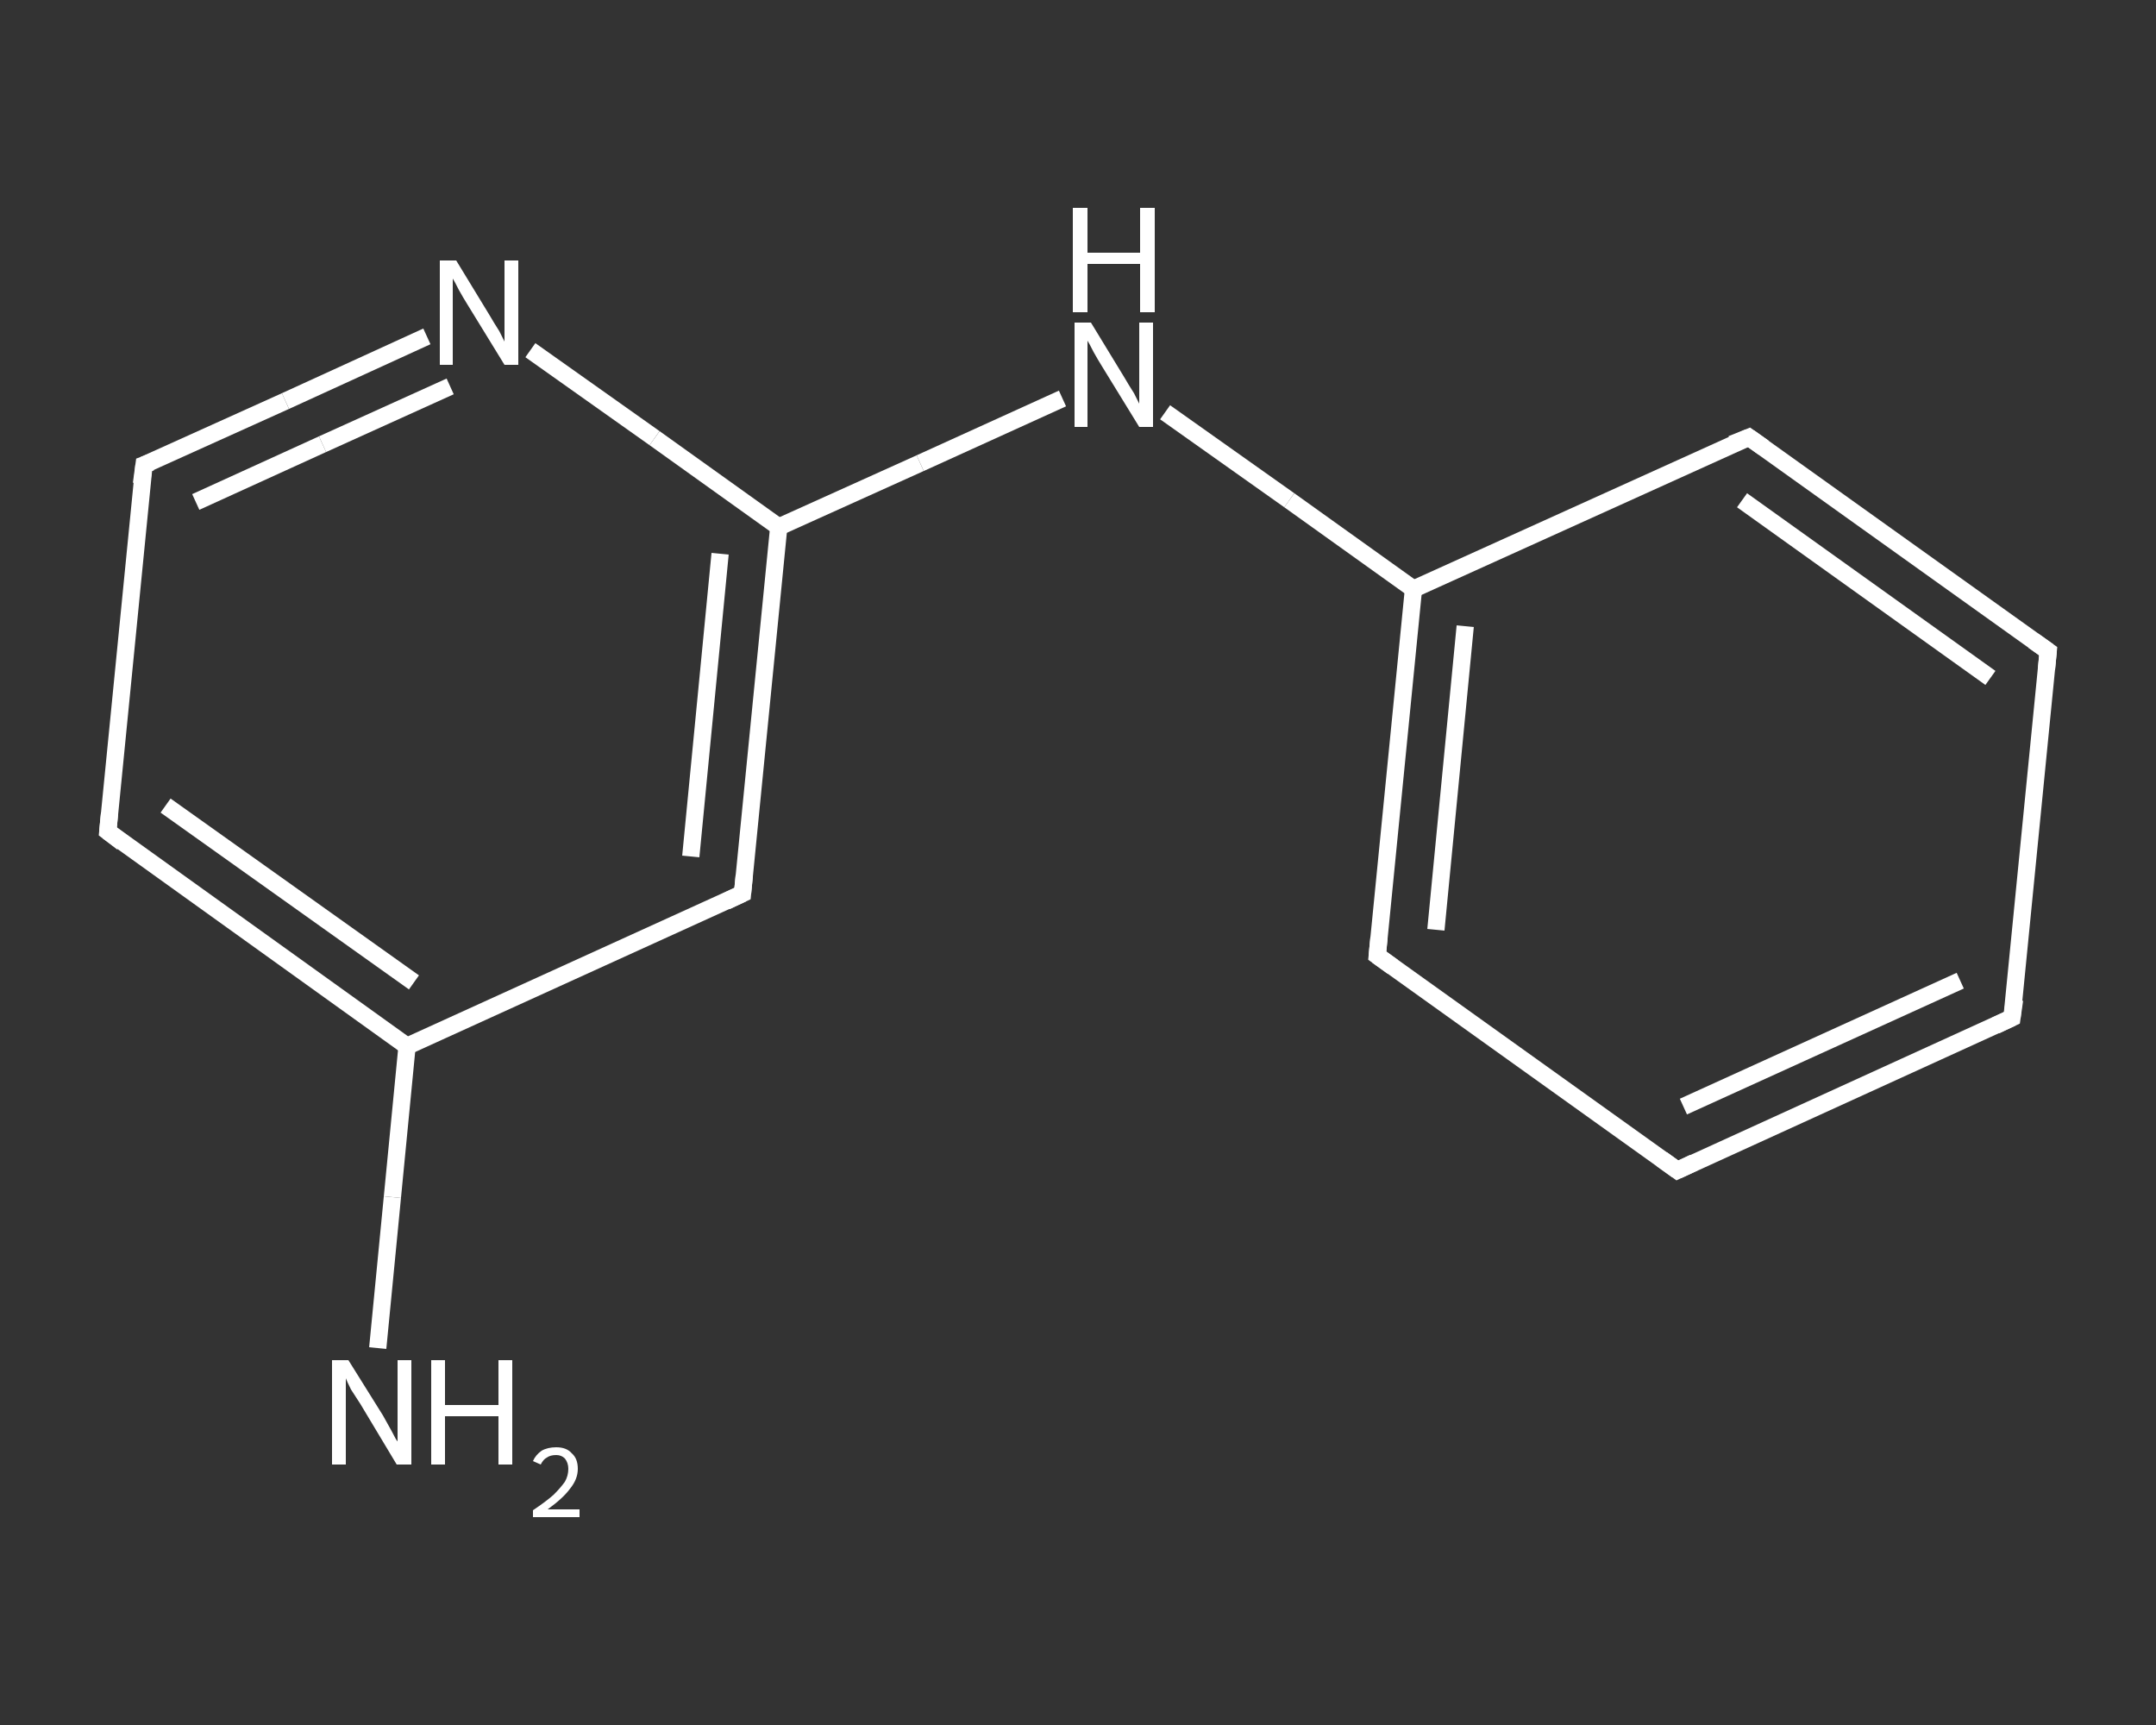 <?xml version='1.0' encoding='iso-8859-1'?>
<svg version='1.1' baseProfile='full'
              xmlns='http://www.w3.org/2000/svg'
                      xmlns:rdkit='http://www.rdkit.org/xml'
                      xmlns:xlink='http://www.w3.org/1999/xlink'
                  xml:space='preserve'
width='250px' height='200px' viewBox='0 0 250 200'>
<rect x="0" y="0" width="250" height="200" fill="#333333" stroke="none"/>
<!-- END OF HEADER -->
<rect style='opacity:1.0;fill:transparent;stroke:none' width='250.0' height='200.0' x='0.0' y='0.0'> </rect>
<path class='bond-0 atom-0 atom-1' d='M 43.8,156.3 L 45.5,138.8' style='fill:none;fill-rule:evenodd;stroke:#FFFFFF;stroke-width:2.0px;stroke-linecap:butt;stroke-linejoin:miter;stroke-opacity:1' />
<path class='bond-0 atom-0 atom-1' d='M 45.5,138.8 L 47.2,121.3' style='fill:none;fill-rule:evenodd;stroke:#FFFFFF;stroke-width:2.0px;stroke-linecap:butt;stroke-linejoin:miter;stroke-opacity:1' />
<path class='bond-1 atom-1 atom-2' d='M 47.2,121.3 L 12.5,96.4' style='fill:none;fill-rule:evenodd;stroke:#FFFFFF;stroke-width:2.0px;stroke-linecap:butt;stroke-linejoin:miter;stroke-opacity:1' />
<path class='bond-1 atom-1 atom-2' d='M 48.0,113.9 L 19.2,93.4' style='fill:none;fill-rule:evenodd;stroke:#FFFFFF;stroke-width:2.0px;stroke-linecap:butt;stroke-linejoin:miter;stroke-opacity:1' />
<path class='bond-2 atom-2 atom-3' d='M 12.5,96.4 L 16.7,53.9' style='fill:none;fill-rule:evenodd;stroke:#FFFFFF;stroke-width:2.0px;stroke-linecap:butt;stroke-linejoin:miter;stroke-opacity:1' />
<path class='bond-3 atom-3 atom-4' d='M 16.7,53.9 L 33.1,46.5' style='fill:none;fill-rule:evenodd;stroke:#FFFFFF;stroke-width:2.0px;stroke-linecap:butt;stroke-linejoin:miter;stroke-opacity:1' />
<path class='bond-3 atom-3 atom-4' d='M 33.1,46.5 L 49.5,39.0' style='fill:none;fill-rule:evenodd;stroke:#FFFFFF;stroke-width:2.0px;stroke-linecap:butt;stroke-linejoin:miter;stroke-opacity:1' />
<path class='bond-3 atom-3 atom-4' d='M 22.7,58.2 L 37.4,51.5' style='fill:none;fill-rule:evenodd;stroke:#FFFFFF;stroke-width:2.0px;stroke-linecap:butt;stroke-linejoin:miter;stroke-opacity:1' />
<path class='bond-3 atom-3 atom-4' d='M 37.4,51.5 L 52.2,44.8' style='fill:none;fill-rule:evenodd;stroke:#FFFFFF;stroke-width:2.0px;stroke-linecap:butt;stroke-linejoin:miter;stroke-opacity:1' />
<path class='bond-4 atom-4 atom-5' d='M 61.5,40.6 L 75.9,50.8' style='fill:none;fill-rule:evenodd;stroke:#FFFFFF;stroke-width:2.0px;stroke-linecap:butt;stroke-linejoin:miter;stroke-opacity:1' />
<path class='bond-4 atom-4 atom-5' d='M 75.9,50.8 L 90.3,61.1' style='fill:none;fill-rule:evenodd;stroke:#FFFFFF;stroke-width:2.0px;stroke-linecap:butt;stroke-linejoin:miter;stroke-opacity:1' />
<path class='bond-5 atom-5 atom-6' d='M 90.3,61.1 L 106.7,53.7' style='fill:none;fill-rule:evenodd;stroke:#FFFFFF;stroke-width:2.0px;stroke-linecap:butt;stroke-linejoin:miter;stroke-opacity:1' />
<path class='bond-5 atom-5 atom-6' d='M 106.7,53.7 L 123.2,46.2' style='fill:none;fill-rule:evenodd;stroke:#FFFFFF;stroke-width:2.0px;stroke-linecap:butt;stroke-linejoin:miter;stroke-opacity:1' />
<path class='bond-6 atom-6 atom-7' d='M 135.1,47.8 L 149.5,58.0' style='fill:none;fill-rule:evenodd;stroke:#FFFFFF;stroke-width:2.0px;stroke-linecap:butt;stroke-linejoin:miter;stroke-opacity:1' />
<path class='bond-6 atom-6 atom-7' d='M 149.5,58.0 L 163.9,68.3' style='fill:none;fill-rule:evenodd;stroke:#FFFFFF;stroke-width:2.0px;stroke-linecap:butt;stroke-linejoin:miter;stroke-opacity:1' />
<path class='bond-7 atom-7 atom-8' d='M 163.9,68.3 L 159.7,110.8' style='fill:none;fill-rule:evenodd;stroke:#FFFFFF;stroke-width:2.0px;stroke-linecap:butt;stroke-linejoin:miter;stroke-opacity:1' />
<path class='bond-7 atom-7 atom-8' d='M 169.9,72.6 L 166.5,107.8' style='fill:none;fill-rule:evenodd;stroke:#FFFFFF;stroke-width:2.0px;stroke-linecap:butt;stroke-linejoin:miter;stroke-opacity:1' />
<path class='bond-8 atom-8 atom-9' d='M 159.7,110.8 L 194.5,135.7' style='fill:none;fill-rule:evenodd;stroke:#FFFFFF;stroke-width:2.0px;stroke-linecap:butt;stroke-linejoin:miter;stroke-opacity:1' />
<path class='bond-9 atom-9 atom-10' d='M 194.5,135.7 L 233.3,118.0' style='fill:none;fill-rule:evenodd;stroke:#FFFFFF;stroke-width:2.0px;stroke-linecap:butt;stroke-linejoin:miter;stroke-opacity:1' />
<path class='bond-9 atom-9 atom-10' d='M 195.2,128.3 L 227.3,113.7' style='fill:none;fill-rule:evenodd;stroke:#FFFFFF;stroke-width:2.0px;stroke-linecap:butt;stroke-linejoin:miter;stroke-opacity:1' />
<path class='bond-10 atom-10 atom-11' d='M 233.3,118.0 L 237.5,75.5' style='fill:none;fill-rule:evenodd;stroke:#FFFFFF;stroke-width:2.0px;stroke-linecap:butt;stroke-linejoin:miter;stroke-opacity:1' />
<path class='bond-11 atom-11 atom-12' d='M 237.5,75.5 L 202.8,50.7' style='fill:none;fill-rule:evenodd;stroke:#FFFFFF;stroke-width:2.0px;stroke-linecap:butt;stroke-linejoin:miter;stroke-opacity:1' />
<path class='bond-11 atom-11 atom-12' d='M 230.8,78.6 L 202.0,58.0' style='fill:none;fill-rule:evenodd;stroke:#FFFFFF;stroke-width:2.0px;stroke-linecap:butt;stroke-linejoin:miter;stroke-opacity:1' />
<path class='bond-12 atom-5 atom-13' d='M 90.3,61.1 L 86.1,103.6' style='fill:none;fill-rule:evenodd;stroke:#FFFFFF;stroke-width:2.0px;stroke-linecap:butt;stroke-linejoin:miter;stroke-opacity:1' />
<path class='bond-12 atom-5 atom-13' d='M 83.5,64.2 L 80.1,99.3' style='fill:none;fill-rule:evenodd;stroke:#FFFFFF;stroke-width:2.0px;stroke-linecap:butt;stroke-linejoin:miter;stroke-opacity:1' />
<path class='bond-13 atom-13 atom-1' d='M 86.1,103.6 L 47.2,121.3' style='fill:none;fill-rule:evenodd;stroke:#FFFFFF;stroke-width:2.0px;stroke-linecap:butt;stroke-linejoin:miter;stroke-opacity:1' />
<path class='bond-14 atom-12 atom-7' d='M 202.8,50.7 L 163.9,68.3' style='fill:none;fill-rule:evenodd;stroke:#FFFFFF;stroke-width:2.0px;stroke-linecap:butt;stroke-linejoin:miter;stroke-opacity:1' />
<path d='M 14.2,97.7 L 12.5,96.4 L 12.7,94.3' style='fill:none;stroke:#FFFFFF;stroke-width:2.0px;stroke-linecap:butt;stroke-linejoin:miter;stroke-opacity:1;' />
<path d='M 16.4,56.1 L 16.7,53.9 L 17.5,53.6' style='fill:none;stroke:#FFFFFF;stroke-width:2.0px;stroke-linecap:butt;stroke-linejoin:miter;stroke-opacity:1;' />
<path d='M 159.9,108.7 L 159.7,110.8 L 161.5,112.1' style='fill:none;stroke:#FFFFFF;stroke-width:2.0px;stroke-linecap:butt;stroke-linejoin:miter;stroke-opacity:1;' />
<path d='M 192.7,134.4 L 194.5,135.7 L 196.4,134.8' style='fill:none;stroke:#FFFFFF;stroke-width:2.0px;stroke-linecap:butt;stroke-linejoin:miter;stroke-opacity:1;' />
<path d='M 231.4,118.9 L 233.3,118.0 L 233.6,115.9' style='fill:none;stroke:#FFFFFF;stroke-width:2.0px;stroke-linecap:butt;stroke-linejoin:miter;stroke-opacity:1;' />
<path d='M 237.3,77.6 L 237.5,75.5 L 235.8,74.3' style='fill:none;stroke:#FFFFFF;stroke-width:2.0px;stroke-linecap:butt;stroke-linejoin:miter;stroke-opacity:1;' />
<path d='M 204.5,51.9 L 202.8,50.7 L 200.8,51.5' style='fill:none;stroke:#FFFFFF;stroke-width:2.0px;stroke-linecap:butt;stroke-linejoin:miter;stroke-opacity:1;' />
<path d='M 86.3,101.5 L 86.1,103.6 L 84.2,104.5' style='fill:none;stroke:#FFFFFF;stroke-width:2.0px;stroke-linecap:butt;stroke-linejoin:miter;stroke-opacity:1;' />
<path class='atom-0' d='M 40.4 157.7
L 44.4 164.1
Q 44.8 164.8, 45.4 165.9
Q 46.0 167.1, 46.1 167.1
L 46.1 157.7
L 47.7 157.7
L 47.7 169.8
L 46.0 169.8
L 41.8 162.8
Q 41.3 162.0, 40.7 161.1
Q 40.2 160.1, 40.1 159.8
L 40.1 169.8
L 38.5 169.8
L 38.5 157.7
L 40.4 157.7
' fill='#FFFFFF'/>
<path class='atom-0' d='M 50.0 157.7
L 51.6 157.7
L 51.6 162.9
L 57.8 162.9
L 57.8 157.7
L 59.4 157.7
L 59.4 169.8
L 57.8 169.8
L 57.8 164.2
L 51.6 164.2
L 51.6 169.8
L 50.0 169.8
L 50.0 157.7
' fill='#FFFFFF'/>
<path class='atom-0' d='M 61.8 169.4
Q 62.1 168.7, 62.8 168.2
Q 63.5 167.8, 64.5 167.8
Q 65.7 167.8, 66.3 168.5
Q 67.0 169.1, 67.0 170.3
Q 67.0 171.5, 66.1 172.6
Q 65.3 173.7, 63.5 175.0
L 67.2 175.0
L 67.2 175.9
L 61.8 175.9
L 61.8 175.1
Q 63.3 174.1, 64.2 173.3
Q 65.0 172.5, 65.5 171.8
Q 65.9 171.1, 65.9 170.3
Q 65.9 169.6, 65.5 169.1
Q 65.1 168.7, 64.5 168.7
Q 63.8 168.7, 63.4 169.0
Q 63.0 169.2, 62.7 169.8
L 61.8 169.4
' fill='#FFFFFF'/>
<path class='atom-4' d='M 52.9 30.2
L 56.8 36.6
Q 57.2 37.3, 57.9 38.4
Q 58.5 39.6, 58.5 39.6
L 58.5 30.2
L 60.1 30.2
L 60.1 42.3
L 58.5 42.3
L 54.2 35.3
Q 53.7 34.5, 53.2 33.6
Q 52.7 32.6, 52.5 32.3
L 52.5 42.3
L 51.0 42.3
L 51.0 30.2
L 52.9 30.2
' fill='#FFFFFF'/>
<path class='atom-6' d='M 126.5 37.4
L 130.4 43.8
Q 130.8 44.5, 131.5 45.6
Q 132.1 46.8, 132.1 46.8
L 132.1 37.4
L 133.7 37.4
L 133.7 49.5
L 132.1 49.5
L 127.8 42.5
Q 127.3 41.7, 126.8 40.8
Q 126.3 39.8, 126.1 39.5
L 126.1 49.5
L 124.6 49.5
L 124.6 37.4
L 126.5 37.4
' fill='#FFFFFF'/>
<path class='atom-6' d='M 124.4 24.1
L 126.1 24.1
L 126.1 29.3
L 132.2 29.3
L 132.2 24.1
L 133.9 24.1
L 133.9 36.2
L 132.2 36.2
L 132.2 30.6
L 126.1 30.6
L 126.1 36.2
L 124.4 36.2
L 124.4 24.1
' fill='#FFFFFF'/>
</svg>
